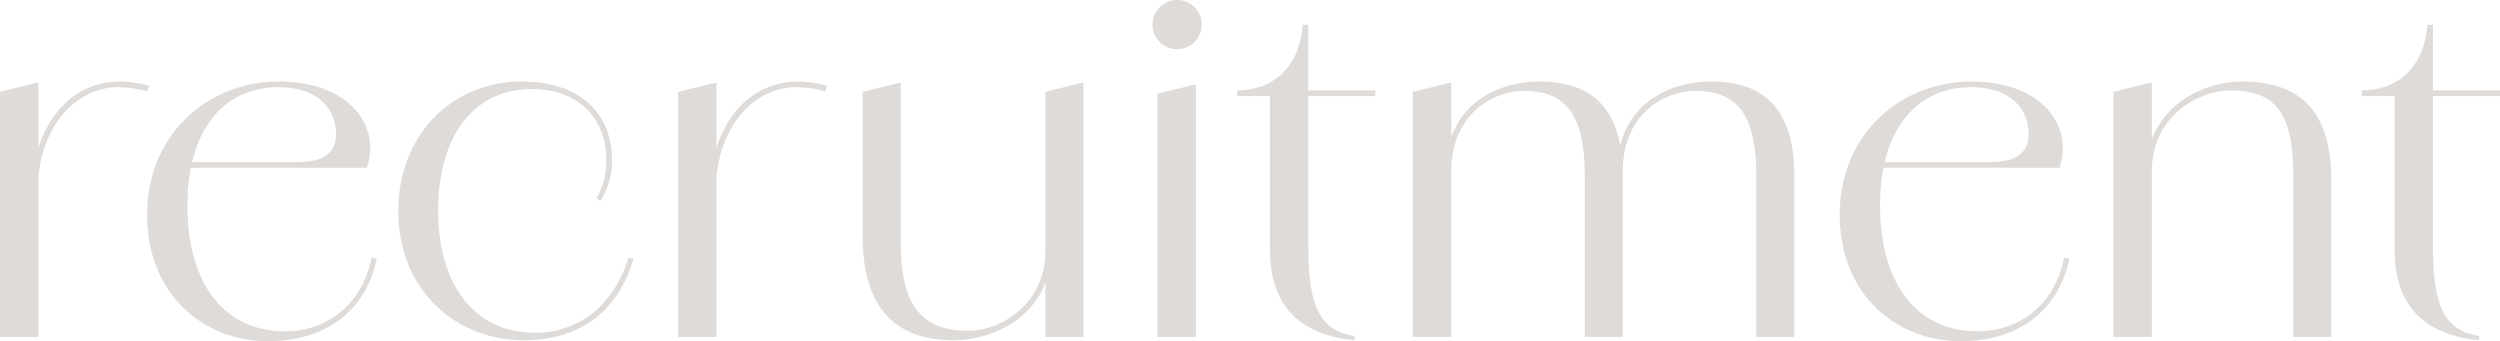 <svg xmlns="http://www.w3.org/2000/svg" width="1067" height="145.6" viewBox="0 0 1067 145.6">
  <path id="パス_224" data-name="パス 224" d="M14,202H30.4V93.4L14,97.4Zm16.2-64.4c.6-25,16-42.2,34.4-42.2a45.97,45.97,0,0,1,12.2,1.8l.8-2.4A50.408,50.408,0,0,0,65,93c-19.4,0-35.4,15.8-37.4,43.6Zm98.2,66.2c24.6,0,41.8-13,46.4-35.2l-2.2-.4c-4.4,21.2-20.2,31.4-36.8,31.4-26.6,0-41.8-20.8-41.8-53.8,0-31.8,15.2-50.4,39-50.4,15.8,0,24.4,8.6,24.4,20,0,9.8-7.8,12-17.2,12H89.6v2.4h81C176.8,111,162,93,133.2,93c-30.8,0-56.4,22.8-56.4,56.8S100.8,203.8,128.4,203.8Zm109.2-.4c25.2,0,40.6-13.6,46.8-34.8l-2.2-.4c-6,20-21,32-39.8,32-26.6,0-41.4-21.4-41.4-52,0-33,16-52,40-52,18.4,0,31.8,11,31.8,30.6,0,6-1.6,11.8-4.2,15.8l1.6,1.4a31.173,31.173,0,0,0,5-17.2c0-21-14.4-33.8-38.6-33.8-29.4,0-52.6,22.6-52.6,55.2C184,182.2,208.6,203.4,237.6,203.4Zm65.8-1.4h16.4V93.4l-16.4,4Zm16.2-64.4c.6-25,16-42.2,34.4-42.2a45.97,45.97,0,0,1,12.2,1.8l.8-2.4A50.408,50.408,0,0,0,354.4,93C335,93,319,108.8,317,136.6ZM421,203.4c18,0,41.6-11.4,41.6-38.6l-2.4.2c0,23.6-19.8,34.4-32.8,34.4-21.6,0-29-12.6-29-38.6V93.4l-16.2,4V159C382.2,191.2,397.6,203.4,421,203.4Zm39.2-1.4h16.2V93.4l-16.2,4Zm47.8,0h16.4V94.2l-16.4,4Zm8.4-122.8a10.5,10.5,0,0,0,0-21,10.5,10.5,0,1,0,0,21ZM592,203.4l.2-1.8c-14.4-2.2-19.8-11.8-19.8-38V99.2H601V96.8H572.4v-28H570c-1.6,20.4-15,28-28,28v2.4h14v65.4C556,191.8,572.2,201.4,592,203.4Zm25-1.4h16.4V93.4l-16.4,4Zm73.4,0h16.2V133.4c0-27.8-12-40.4-35.6-40.4-19.8,0-40,11.4-40,38.6l2.4-.2c0-23.6,16.8-34.4,31.2-34.4,20.2,0,25.8,13.8,25.8,37Zm73.2,0h16.2V133.4c0-27.8-12-40.4-35.6-40.4-19.8,0-40,11.4-40,38.6l2.4-.2c0-23.6,16.6-34.4,31.2-34.4,20.2,0,25.8,13.8,25.8,37Zm87.2,1.8c24.6,0,41.8-13,46.4-35.2l-2.2-.4c-4.4,21.2-20.2,31.4-36.8,31.4-26.6,0-41.8-20.8-41.8-53.8,0-31.8,15.2-50.4,39-50.4,15.8,0,24.4,8.6,24.4,20,0,9.8-7.8,12-17.2,12H812v2.4h81C899.2,111,884.4,93,855.6,93c-30.8,0-56.4,22.8-56.4,56.8S823.2,203.8,850.8,203.8ZM916,202h16.4V93.4l-16.4,4Zm76.8,0H1009V135.2c0-29.4-13.2-42.2-38-42.2-18.4,0-41,12.2-41,38.6l2.4-.2c0-23.6,19.8-34.6,33.8-34.6,21.8,0,26.6,13.6,26.6,37.4Zm79.2,1.4.2-1.8c-14.4-2.2-19.8-11.8-19.8-38V99.2H1081V96.8h-28.6v-28H1050c-1.6,20.4-15,28-28,28v2.4h14v65.4C1036,191.8,1052.2,201.4,1072,203.4Z" transform="translate(-14 -58.2)" fill="#dedbd9"/>
</svg>
